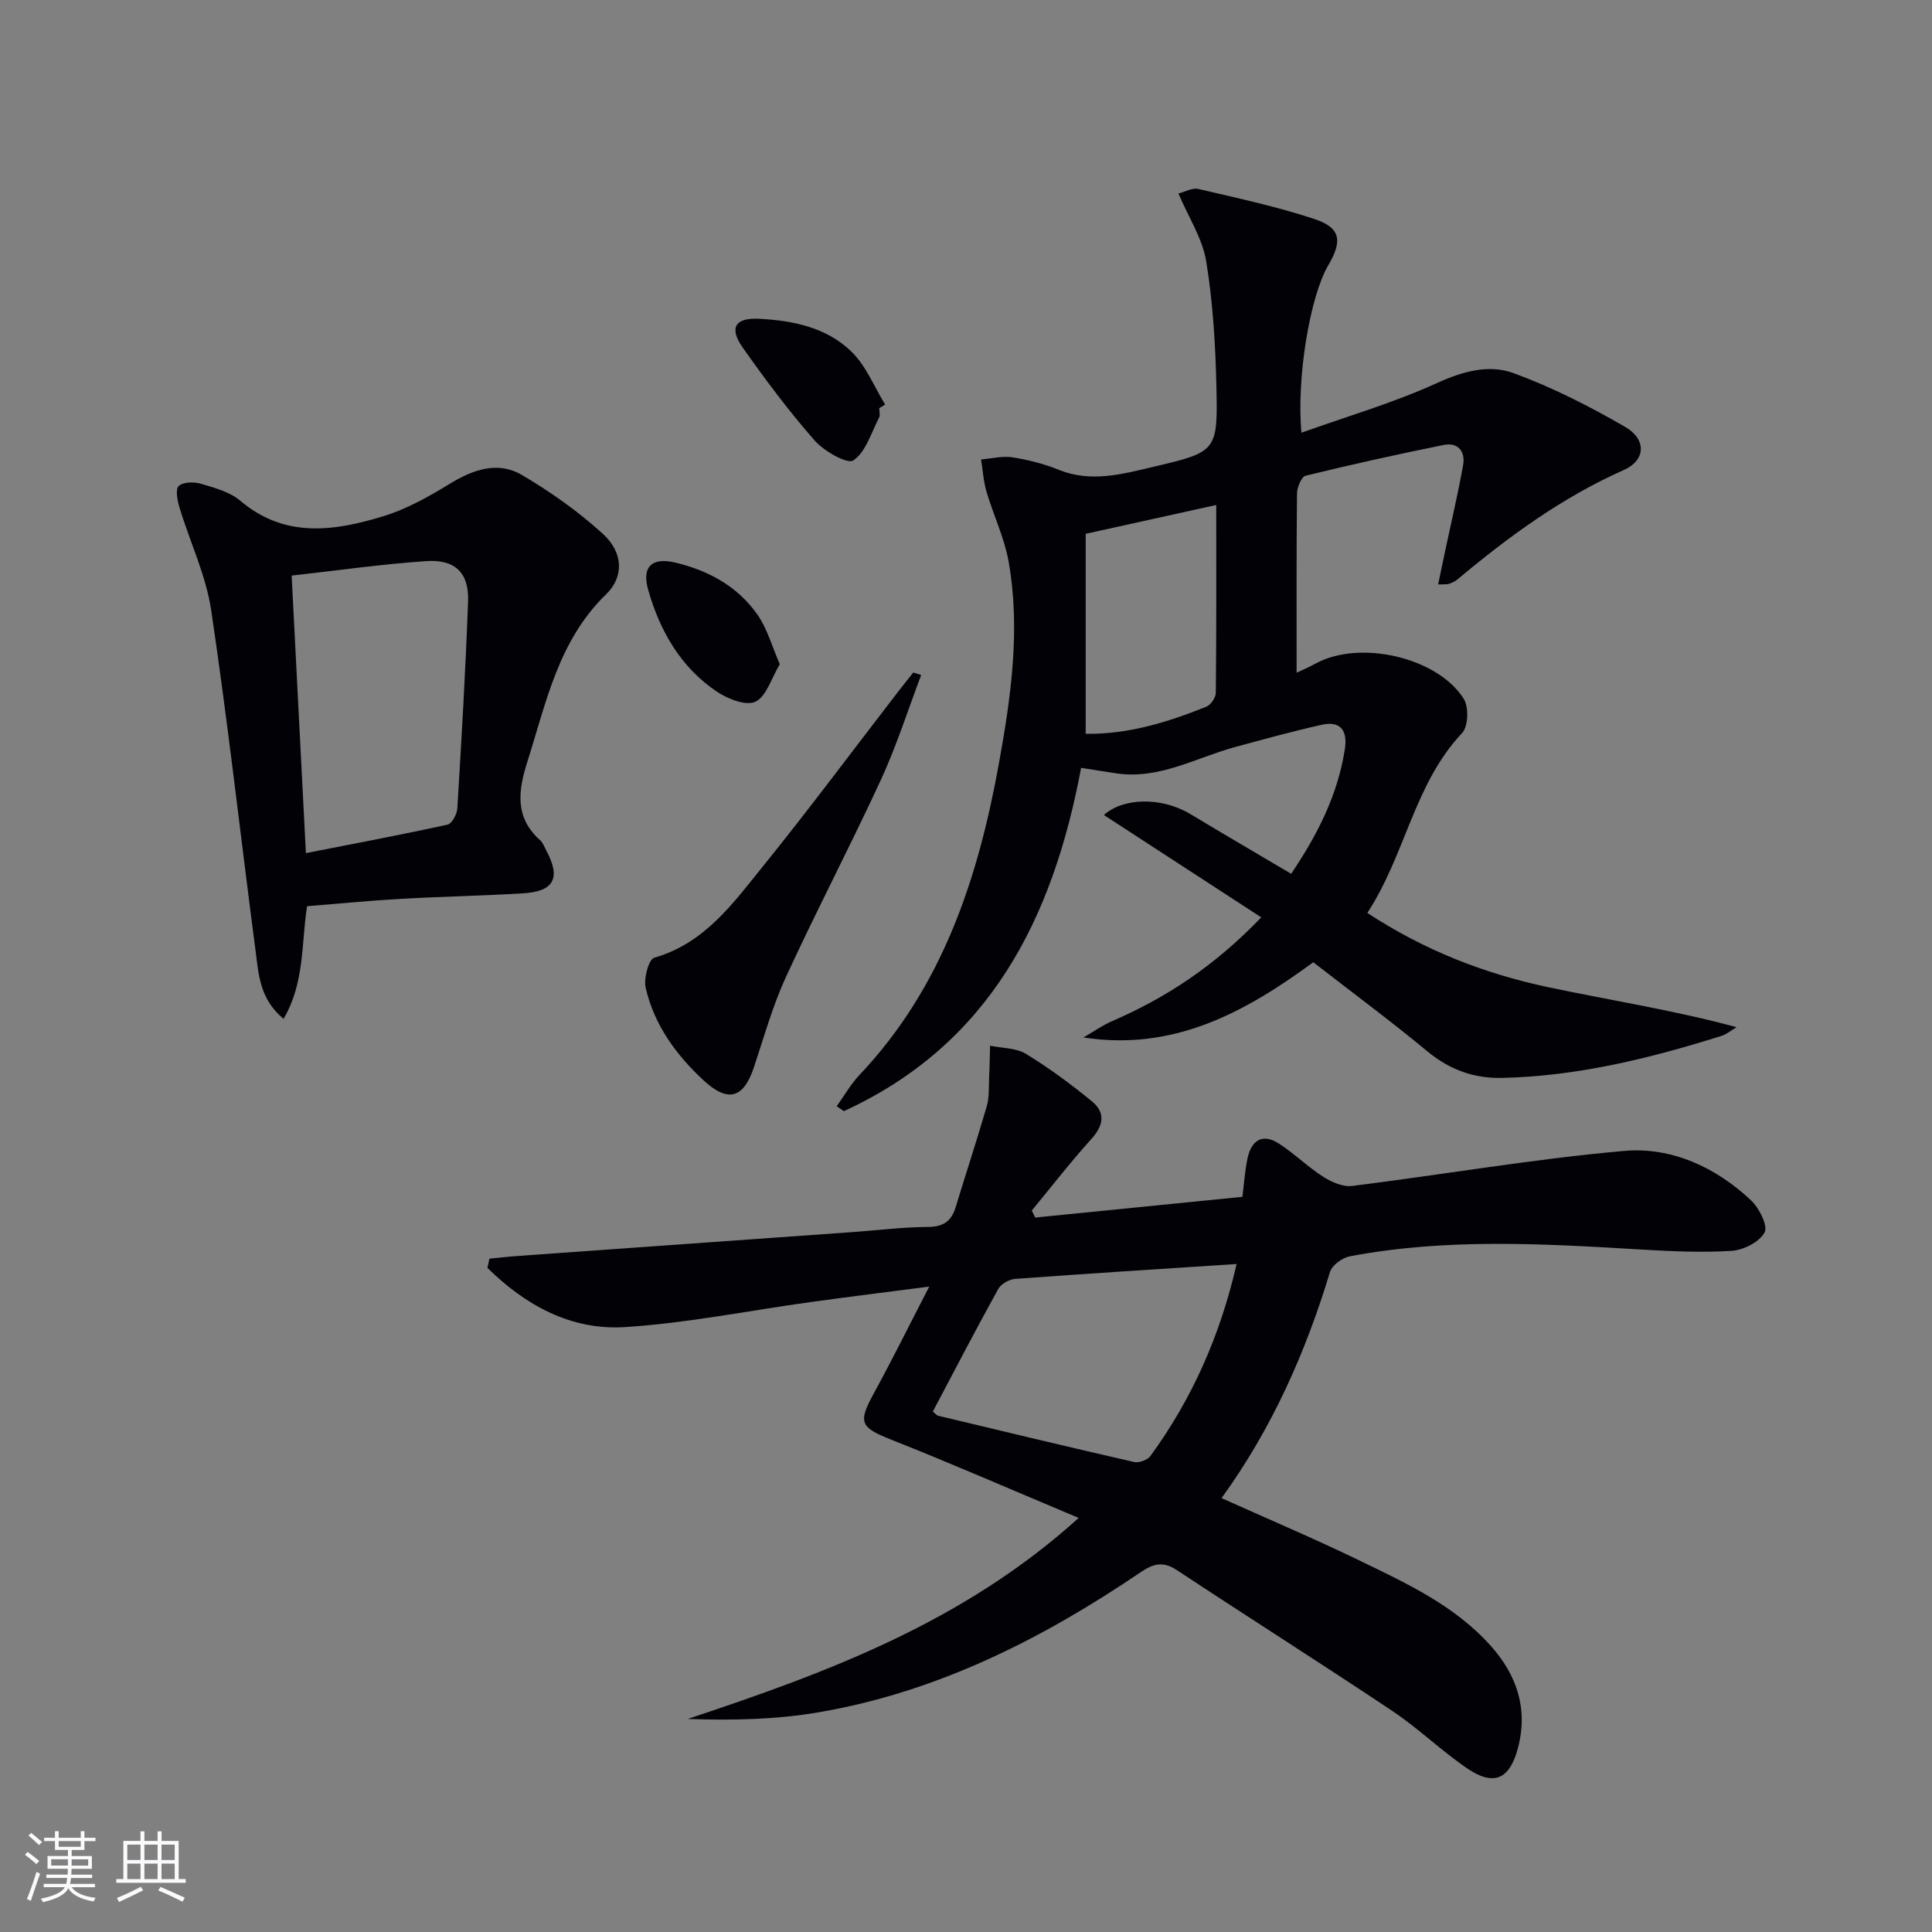 <svg enable-background="new 0 0 400 400" viewBox="0 0 400 400" xmlns="http://www.w3.org/2000/svg"><rect x="0" y="0" width="400" height="400" fill="#808080" stroke="none"/><g fill="#010106"><path d="m173.23 229.03c1.57-2.18 2.91-4.57 4.74-6.5 17.18-18.15 24.55-40.71 28.86-64.55 2.49-13.75 4.46-27.66 2.01-41.63-.88-4.97-3.16-9.69-4.6-14.58-.63-2.14-.76-4.42-1.12-6.64 2.17-.18 4.4-.77 6.49-.45 3.25.51 6.52 1.35 9.57 2.58 6.68 2.7 13.13.92 19.57-.6 13.2-3.1 13.41-3.2 13.09-16.79-.2-8.62-.72-17.3-2.11-25.78-.77-4.7-3.63-9.06-5.75-14.03 1.38-.34 2.89-1.23 4.12-.94 8.06 1.89 16.18 3.63 24.02 6.22 5.44 1.8 5.88 4.5 2.89 9.57-3.76 6.36-6.62 23.25-5.56 34.68 9.55-3.42 19.09-6.19 28.03-10.27 5.36-2.44 10.75-3.94 15.85-2.08 8.01 2.93 15.74 6.86 23.15 11.15 4.42 2.56 4.3 6.88-.29 8.92-12.79 5.68-23.84 13.78-34.45 22.66-.5.42-1.14.7-1.77.91-.45.15-.97.07-2.22.12.54-2.55 1.02-4.87 1.51-7.19 1.24-5.83 2.61-11.63 3.66-17.5.5-2.8-1.02-4.79-4-4.19-9.57 1.93-19.11 4.05-28.6 6.37-.87.21-1.77 2.4-1.79 3.68-.13 12.29-.08 24.58-.08 37.11.82-.4 2.43-1.07 3.94-1.9 9.01-4.95 25.15-1.38 30.65 7.28 1.08 1.7.96 5.74-.32 7.09-9.97 10.58-11.73 25.2-19.63 37.26 11.84 7.78 24.3 12.59 37.46 15.38 12.88 2.73 25.92 4.73 38.98 8.28-1.05.61-2.02 1.46-3.15 1.81-14.76 4.64-29.71 8.32-45.29 8.69-5.9.14-10.95-1.68-15.58-5.51-7.55-6.26-15.45-12.1-23.61-18.44-13.97 10.25-28.76 18.47-47.58 15.58 1.97-1.14 3.85-2.48 5.92-3.38 11.25-4.87 21.28-11.47 30.89-21.49-11.32-7.36-22.05-14.34-32.58-21.19 3.94-3.57 11.88-3.84 18-.14 6.81 4.11 13.69 8.12 20.77 12.31 5.51-8.15 9.64-16.37 11.11-25.76.6-3.83-.79-5.99-4.84-5.08-5.97 1.34-11.88 2.97-17.79 4.57-8.11 2.19-15.69 6.76-24.57 5.49-2.43-.35-4.84-.76-7.4-1.16-5.85 31.31-18.95 57.26-49.12 71.08-.48-.34-.98-.68-1.48-1.02zm78.58-124.48c-9.29 2.05-17.81 3.93-27.03 5.97v41.41c8.8.13 17-2.4 25.01-5.63.91-.37 1.92-1.88 1.93-2.88.14-12.62.09-25.24.09-38.87z"/><path d="m101.33 260.59c2.08-.2 4.17-.44 6.26-.58 23.03-1.65 46.06-3.28 69.09-4.93 5.14-.37 10.28-1.03 15.42-1.05 3.2-.01 4.87-1.18 5.76-4.1 2.12-6.98 4.41-13.9 6.44-20.9.54-1.87.4-3.95.49-5.94.11-2.19.13-4.39.19-6.59 2.5.52 5.37.44 7.42 1.69 4.79 2.92 9.36 6.29 13.7 9.86 2.79 2.29 2.41 4.94-.12 7.74-4.32 4.77-8.26 9.88-12.36 14.84.24.48.47.96.71 1.45 14.2-1.42 28.39-2.84 42.9-4.29.35-2.78.51-5.42 1.06-7.98.8-3.72 3.09-5.25 6.52-3.03 3.18 2.06 5.93 4.8 9.12 6.84 1.73 1.11 4.1 2.16 6.01 1.92 18.77-2.34 37.45-5.58 56.28-7.25 9.81-.87 18.97 3.33 26.29 10.21 1.7 1.59 3.56 5.27 2.83 6.65-1.05 1.98-4.35 3.66-6.8 3.82-6.28.4-12.63.09-18.93-.28-20.1-1.2-40.2-2.37-60.16 1.42-1.55.29-3.66 1.84-4.09 3.24-5.05 16.66-12 32.38-22.45 46.82 9.64 4.34 19.07 8.33 28.27 12.78 9.87 4.78 19.95 9.39 27.46 17.8 5.41 6.05 7.79 13.05 5.62 21.21-1.71 6.43-4.97 7.94-10.53 4.14-5.35-3.65-10.06-8.25-15.44-11.85-14.79-9.88-29.82-19.39-44.66-29.19-2.86-1.89-4.88-1.31-7.5.47-20.4 13.83-42.14 24.8-66.68 28.99-8.82 1.51-17.87 1.69-27.06 1.37 28.86-9.6 56.99-19.97 80.94-41.62-13.68-5.74-26.14-11.18-38.77-16.19-6.44-2.55-6.97-3.53-3.67-9.55 3.81-6.97 7.33-14.09 11.5-22.16-8.91 1.16-16.71 2.12-24.5 3.2-12.83 1.77-25.61 4.37-38.5 5.19-11.2.71-20.65-4.55-28.47-12.26.14-.66.28-1.28.41-1.91zm91.8 31.66c.58.47.8.79 1.09.86 13.53 3.24 27.05 6.5 40.61 9.59 1 .23 2.75-.43 3.35-1.25 8.57-11.75 14.39-24.75 17.85-39.75-15.74 1.03-30.8 1.97-45.84 3.08-1.24.09-2.93 1.03-3.51 2.08-4.66 8.41-9.09 16.95-13.55 25.39z"/><path d="m58.71 210.94c-4.95-4.09-5.16-9.2-5.78-13.96-3.09-23.52-5.71-47.1-9.19-70.56-1.08-7.27-4.41-14.19-6.57-21.32-.44-1.45-.9-3.75-.18-4.46.87-.86 3.14-.91 4.56-.49 2.84.84 6.01 1.67 8.18 3.51 9.24 7.84 19.44 6.32 29.61 3.23 4.82-1.47 9.4-4.05 13.74-6.7 4.87-2.98 9.97-4.8 15.01-1.83 5.94 3.5 11.68 7.56 16.76 12.2 4.19 3.82 4.37 8.86.66 12.46-9.91 9.59-12.42 22.41-16.33 34.7-1.9 5.97-2.66 11.53 2.66 16.25.59.52.87 1.41 1.27 2.14 3.04 5.66 1.62 8.45-4.77 8.84-8.46.51-16.94.67-25.4 1.15-6.43.36-12.85 1-19.37 1.52-1.21 7.87-.47 15.81-4.86 23.32zm4.62-34.31c10.21-2 19.81-3.81 29.34-5.9.9-.2 1.95-2.17 2.02-3.38.86-14.27 1.7-28.54 2.22-42.82.22-5.88-2.64-8.76-8.61-8.36-9.21.62-18.37 1.93-27.92 3 .99 19.15 1.94 37.69 2.95 57.46z"/><path d="m190.72 139.76c-2.74 7.22-5.09 14.63-8.31 21.63-6.33 13.72-13.35 27.11-19.67 40.83-2.76 5.99-4.55 12.44-6.64 18.72-2.17 6.52-5.41 7.39-10.44 2.73-5.73-5.31-10.21-11.5-11.98-19.16-.44-1.92.62-5.89 1.77-6.22 10.43-2.99 16.3-11.25 22.51-18.93 9.51-11.76 18.54-23.91 27.79-35.9 1.1-1.42 2.23-2.82 3.34-4.23.54.19 1.09.36 1.63.53z"/><path d="m182.04 84.5c0 .66.23 1.45-.04 1.97-1.62 3.11-2.73 7.07-5.31 8.85-1.23.84-6.06-1.89-8.01-4.1-5.35-6.09-10.23-12.63-14.91-19.26-2.86-4.06-1.6-6.21 3.35-5.96 7.05.35 14.07 1.79 19.23 6.87 2.99 2.94 4.65 7.22 6.91 10.9-.4.24-.81.49-1.22.73z"/><path d="m161.45 137.52c-1.78 2.95-2.78 6.68-5.05 7.76-1.93.92-5.73-.57-7.98-2.08-7.48-5.03-11.78-12.53-14.21-21.04-1.4-4.91.8-6.87 5.8-5.64 6.84 1.68 12.79 4.97 16.83 10.77 2.01 2.87 2.96 6.45 4.61 10.23z"/></g><path d="m5.17 384 .55-.58c.85.61 1.65 1.24 2.4 1.87l-.59.64c-.83-.73-1.62-1.38-2.36-1.93m1.22 9.53-.82-.34c.71-1.76 1.37-3.64 1.98-5.63.24.13.5.25.76.36-.6 1.67-1.24 3.54-1.92 5.61m-.5-13.5.57-.54c.56.44 1.31 1.06 2.26 1.87l-.64.64c-.68-.66-1.41-1.32-2.19-1.97m3.25.46h2.24v-1.36h.77v1.36h4.57v-1.36h.76v1.36h2.28v.69h-2.28v1.84h-2.64v1.26h4.18v2.64h-4.21c0 .45-.02.86-.05 1.21h4.32v.69h-4.38c-.04.34-.1.75-.19 1.22h5.15v.69h-4.82c.87 1.19 2.51 1.92 4.93 2.19-.17.32-.3.57-.37.76-2.77-.49-4.52-1.41-5.26-2.76-.56 1.26-2.3 2.23-5.24 2.9-.12-.24-.26-.48-.43-.72 2.73-.55 4.38-1.34 4.96-2.38h-4.38v-.69h4.65c.1-.38.17-.79.21-1.22h-4.32v-.69h4.4c.03-.34.05-.75.05-1.21h-4.2v-2.64h4.23v-1.26h-2.69v-1.84h-2.24zm1.46 4.46v1.29h3.45c.01-.4.02-.57.01-.53v-.32-.45h-3.46zm1.55-2.59h4.57v-1.19h-4.57zm6.11 2.59h-3.42v.77c-.01.19-.01.37-.02.53h3.44z" fill="#fafafc"/><path d="m32.63 379.16h.82v1.98h3.54v7.89h1.46v.78h-14.37v-.78h1.46v-7.89h3.54v-1.98h.82v1.98h2.73zm-3.49 11.48.5.73c-1.61.82-3.28 1.63-5 2.41-.13-.27-.28-.55-.44-.82 1.75-.72 3.4-1.49 4.94-2.32m-2.78-5.55h2.73v-3.18h-2.73zm0 3.95h2.73v-3.2h-2.73zm3.54-3.95h2.73v-3.18h-2.73zm0 3.95h2.73v-3.2h-2.73zm7.89 4.68c-1.84-.92-3.51-1.7-5.02-2.32l.45-.73c1.89.8 3.57 1.55 5.04 2.23zm-1.62-11.81h-2.73v3.18h2.73zm-2.73 7.13h2.73v-3.2h-2.73z" fill="#fafafc"/></svg>
